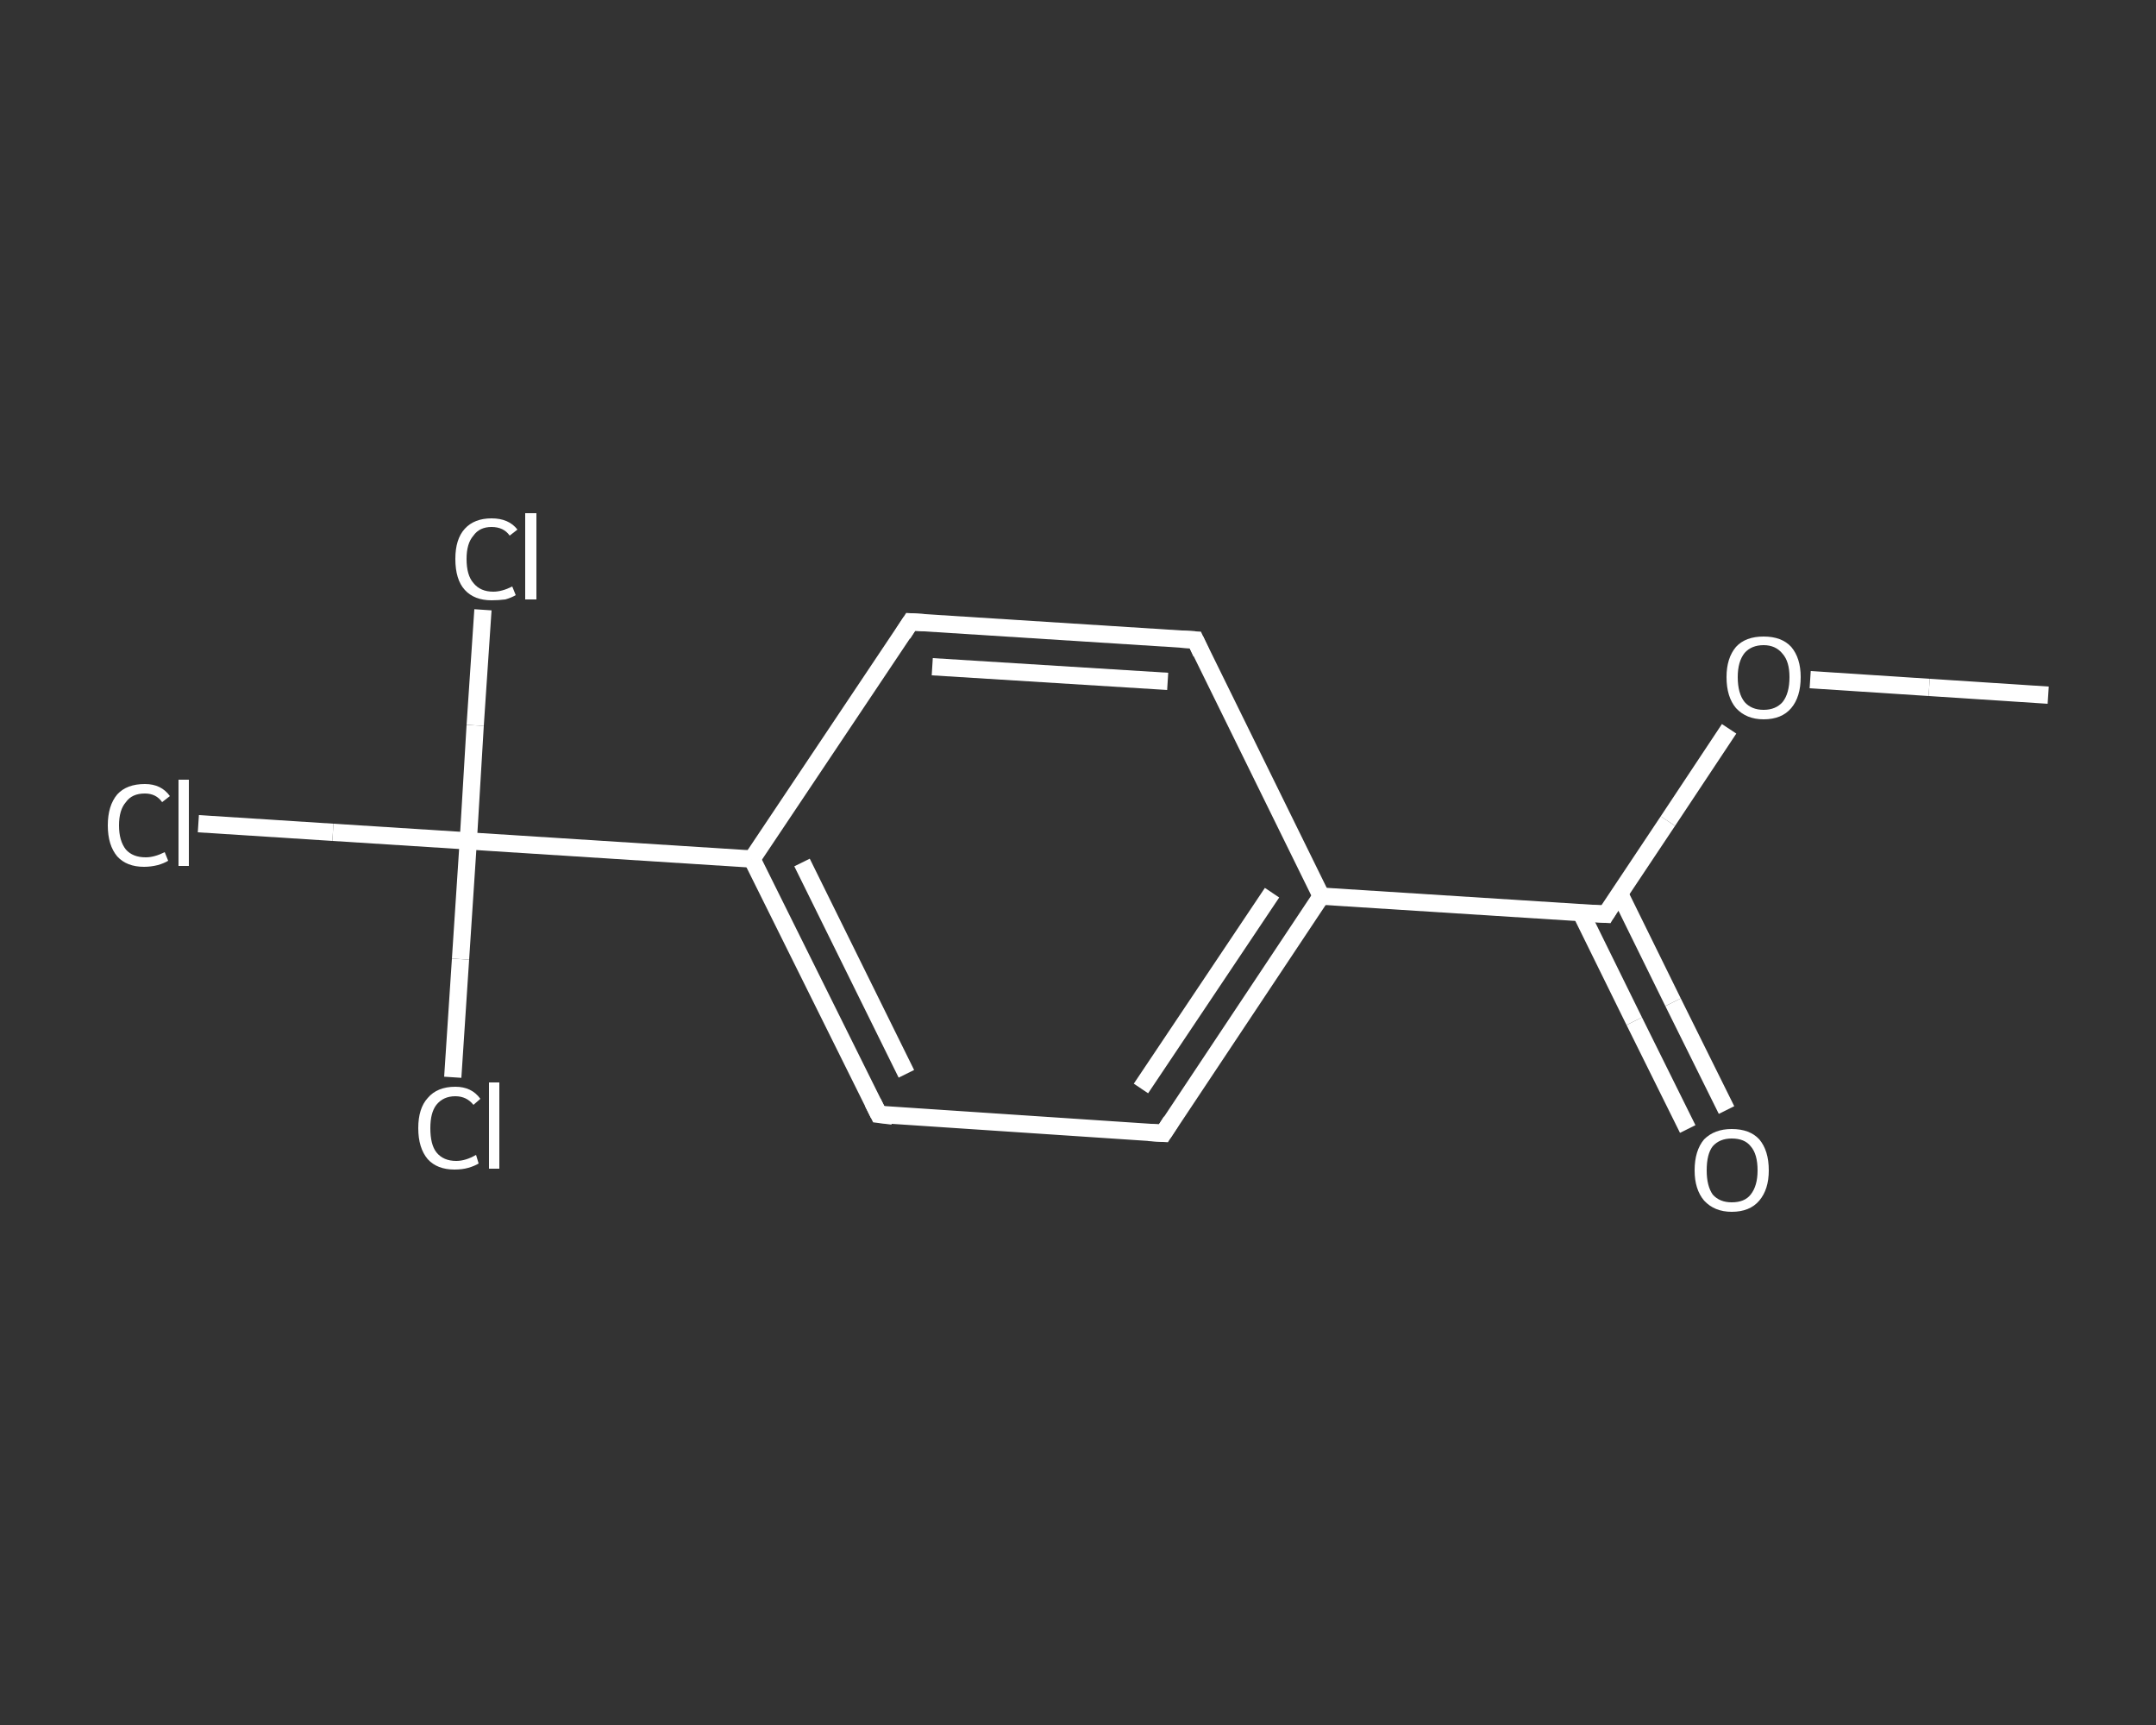 <?xml version='1.0' encoding='iso-8859-1'?>
<svg version='1.1' baseProfile='full'
              xmlns='http://www.w3.org/2000/svg'
                      xmlns:rdkit='http://www.rdkit.org/xml'
                      xmlns:xlink='http://www.w3.org/1999/xlink'
                  xml:space='preserve'
width='250px' height='200px' viewBox='0 0 250 200'>
<rect x="0" y="0" width="250" height="200" fill="#333333" stroke="none"/>
<!-- END OF HEADER -->
<rect style='opacity:1.0;fill:transparent;stroke:none' width='250.0' height='200.0' x='0.0' y='0.0'> </rect>
<path class='bond-0 atom-0 atom-1' d='M 237.5,80.6 L 223.7,79.7' style='fill:none;fill-rule:evenodd;stroke:#FFFFFF;stroke-width:2.0px;stroke-linecap:butt;stroke-linejoin:miter;stroke-opacity:1' />
<path class='bond-0 atom-0 atom-1' d='M 223.7,79.7 L 209.9,78.8' style='fill:none;fill-rule:evenodd;stroke:#FFFFFF;stroke-width:2.0px;stroke-linecap:butt;stroke-linejoin:miter;stroke-opacity:1' />
<path class='bond-1 atom-1 atom-2' d='M 200.5,84.5 L 193.4,95.2' style='fill:none;fill-rule:evenodd;stroke:#FFFFFF;stroke-width:2.0px;stroke-linecap:butt;stroke-linejoin:miter;stroke-opacity:1' />
<path class='bond-1 atom-1 atom-2' d='M 193.4,95.2 L 186.2,106.0' style='fill:none;fill-rule:evenodd;stroke:#FFFFFF;stroke-width:2.0px;stroke-linecap:butt;stroke-linejoin:miter;stroke-opacity:1' />
<path class='bond-2 atom-2 atom-3' d='M 183.3,105.8 L 189.5,118.4' style='fill:none;fill-rule:evenodd;stroke:#FFFFFF;stroke-width:2.0px;stroke-linecap:butt;stroke-linejoin:miter;stroke-opacity:1' />
<path class='bond-2 atom-2 atom-3' d='M 189.5,118.4 L 195.7,130.9' style='fill:none;fill-rule:evenodd;stroke:#FFFFFF;stroke-width:2.0px;stroke-linecap:butt;stroke-linejoin:miter;stroke-opacity:1' />
<path class='bond-2 atom-2 atom-3' d='M 187.8,103.6 L 194.0,116.2' style='fill:none;fill-rule:evenodd;stroke:#FFFFFF;stroke-width:2.0px;stroke-linecap:butt;stroke-linejoin:miter;stroke-opacity:1' />
<path class='bond-2 atom-2 atom-3' d='M 194.0,116.2 L 200.2,128.7' style='fill:none;fill-rule:evenodd;stroke:#FFFFFF;stroke-width:2.0px;stroke-linecap:butt;stroke-linejoin:miter;stroke-opacity:1' />
<path class='bond-3 atom-2 atom-4' d='M 186.2,106.0 L 153.2,103.9' style='fill:none;fill-rule:evenodd;stroke:#FFFFFF;stroke-width:2.0px;stroke-linecap:butt;stroke-linejoin:miter;stroke-opacity:1' />
<path class='bond-4 atom-4 atom-5' d='M 153.2,103.9 L 134.9,131.4' style='fill:none;fill-rule:evenodd;stroke:#FFFFFF;stroke-width:2.0px;stroke-linecap:butt;stroke-linejoin:miter;stroke-opacity:1' />
<path class='bond-4 atom-4 atom-5' d='M 147.5,103.5 L 132.3,126.2' style='fill:none;fill-rule:evenodd;stroke:#FFFFFF;stroke-width:2.0px;stroke-linecap:butt;stroke-linejoin:miter;stroke-opacity:1' />
<path class='bond-5 atom-5 atom-6' d='M 134.9,131.4 L 101.9,129.2' style='fill:none;fill-rule:evenodd;stroke:#FFFFFF;stroke-width:2.0px;stroke-linecap:butt;stroke-linejoin:miter;stroke-opacity:1' />
<path class='bond-6 atom-6 atom-7' d='M 101.9,129.2 L 87.2,99.6' style='fill:none;fill-rule:evenodd;stroke:#FFFFFF;stroke-width:2.0px;stroke-linecap:butt;stroke-linejoin:miter;stroke-opacity:1' />
<path class='bond-6 atom-6 atom-7' d='M 105.1,124.5 L 93.0,100.0' style='fill:none;fill-rule:evenodd;stroke:#FFFFFF;stroke-width:2.0px;stroke-linecap:butt;stroke-linejoin:miter;stroke-opacity:1' />
<path class='bond-7 atom-7 atom-8' d='M 87.2,99.6 L 54.3,97.5' style='fill:none;fill-rule:evenodd;stroke:#FFFFFF;stroke-width:2.0px;stroke-linecap:butt;stroke-linejoin:miter;stroke-opacity:1' />
<path class='bond-8 atom-8 atom-9' d='M 54.3,97.5 L 38.6,96.5' style='fill:none;fill-rule:evenodd;stroke:#FFFFFF;stroke-width:2.0px;stroke-linecap:butt;stroke-linejoin:miter;stroke-opacity:1' />
<path class='bond-8 atom-8 atom-9' d='M 38.6,96.5 L 23.0,95.5' style='fill:none;fill-rule:evenodd;stroke:#FFFFFF;stroke-width:2.0px;stroke-linecap:butt;stroke-linejoin:miter;stroke-opacity:1' />
<path class='bond-9 atom-8 atom-10' d='M 54.3,97.5 L 55.1,84.1' style='fill:none;fill-rule:evenodd;stroke:#FFFFFF;stroke-width:2.0px;stroke-linecap:butt;stroke-linejoin:miter;stroke-opacity:1' />
<path class='bond-9 atom-8 atom-10' d='M 55.1,84.1 L 56.0,70.7' style='fill:none;fill-rule:evenodd;stroke:#FFFFFF;stroke-width:2.0px;stroke-linecap:butt;stroke-linejoin:miter;stroke-opacity:1' />
<path class='bond-10 atom-8 atom-11' d='M 54.3,97.5 L 53.4,111.2' style='fill:none;fill-rule:evenodd;stroke:#FFFFFF;stroke-width:2.0px;stroke-linecap:butt;stroke-linejoin:miter;stroke-opacity:1' />
<path class='bond-10 atom-8 atom-11' d='M 53.4,111.2 L 52.5,124.9' style='fill:none;fill-rule:evenodd;stroke:#FFFFFF;stroke-width:2.0px;stroke-linecap:butt;stroke-linejoin:miter;stroke-opacity:1' />
<path class='bond-11 atom-7 atom-12' d='M 87.2,99.6 L 105.6,72.1' style='fill:none;fill-rule:evenodd;stroke:#FFFFFF;stroke-width:2.0px;stroke-linecap:butt;stroke-linejoin:miter;stroke-opacity:1' />
<path class='bond-12 atom-12 atom-13' d='M 105.6,72.1 L 138.6,74.2' style='fill:none;fill-rule:evenodd;stroke:#FFFFFF;stroke-width:2.0px;stroke-linecap:butt;stroke-linejoin:miter;stroke-opacity:1' />
<path class='bond-12 atom-12 atom-13' d='M 108.1,77.3 L 135.4,79.0' style='fill:none;fill-rule:evenodd;stroke:#FFFFFF;stroke-width:2.0px;stroke-linecap:butt;stroke-linejoin:miter;stroke-opacity:1' />
<path class='bond-13 atom-13 atom-4' d='M 138.6,74.2 L 153.2,103.9' style='fill:none;fill-rule:evenodd;stroke:#FFFFFF;stroke-width:2.0px;stroke-linecap:butt;stroke-linejoin:miter;stroke-opacity:1' />
<path d='M 186.5,105.5 L 186.2,106.0 L 184.5,105.9' style='fill:none;stroke:#FFFFFF;stroke-width:2.0px;stroke-linecap:butt;stroke-linejoin:miter;stroke-opacity:1;' />
<path d='M 135.8,130.0 L 134.9,131.4 L 133.2,131.3' style='fill:none;stroke:#FFFFFF;stroke-width:2.0px;stroke-linecap:butt;stroke-linejoin:miter;stroke-opacity:1;' />
<path d='M 103.5,129.4 L 101.9,129.2 L 101.2,127.8' style='fill:none;stroke:#FFFFFF;stroke-width:2.0px;stroke-linecap:butt;stroke-linejoin:miter;stroke-opacity:1;' />
<path d='M 104.7,73.5 L 105.6,72.1 L 107.2,72.2' style='fill:none;stroke:#FFFFFF;stroke-width:2.0px;stroke-linecap:butt;stroke-linejoin:miter;stroke-opacity:1;' />
<path d='M 136.9,74.1 L 138.6,74.2 L 139.3,75.7' style='fill:none;stroke:#FFFFFF;stroke-width:2.0px;stroke-linecap:butt;stroke-linejoin:miter;stroke-opacity:1;' />
<path class='atom-1' d='M 200.2 78.5
Q 200.2 76.3, 201.3 75.0
Q 202.4 73.8, 204.5 73.8
Q 206.6 73.8, 207.7 75.0
Q 208.8 76.3, 208.8 78.5
Q 208.8 80.8, 207.7 82.1
Q 206.6 83.4, 204.5 83.4
Q 202.5 83.4, 201.3 82.1
Q 200.2 80.8, 200.2 78.5
M 204.5 82.3
Q 205.9 82.3, 206.7 81.4
Q 207.5 80.4, 207.5 78.5
Q 207.5 76.7, 206.7 75.8
Q 205.9 74.8, 204.5 74.8
Q 203.1 74.8, 202.3 75.7
Q 201.5 76.7, 201.5 78.5
Q 201.5 80.4, 202.3 81.4
Q 203.1 82.3, 204.5 82.3
' fill='#FFFFFF'/>
<path class='atom-3' d='M 196.5 135.7
Q 196.5 133.4, 197.6 132.1
Q 198.8 130.9, 200.8 130.9
Q 202.9 130.9, 204.0 132.1
Q 205.1 133.4, 205.1 135.7
Q 205.1 137.9, 204.0 139.2
Q 202.9 140.5, 200.8 140.5
Q 198.8 140.5, 197.6 139.2
Q 196.5 137.9, 196.5 135.7
M 200.8 139.4
Q 202.3 139.4, 203.0 138.5
Q 203.8 137.5, 203.8 135.7
Q 203.8 133.8, 203.0 132.9
Q 202.3 132.0, 200.8 132.0
Q 199.4 132.0, 198.6 132.9
Q 197.9 133.8, 197.9 135.7
Q 197.9 137.5, 198.6 138.5
Q 199.4 139.4, 200.8 139.4
' fill='#FFFFFF'/>
<path class='atom-9' d='M 12.5 95.7
Q 12.5 93.4, 13.6 92.1
Q 14.7 90.9, 16.8 90.9
Q 18.7 90.9, 19.7 92.3
L 18.8 93.0
Q 18.1 92.0, 16.8 92.0
Q 15.3 92.0, 14.6 93.0
Q 13.8 93.9, 13.8 95.7
Q 13.8 97.5, 14.6 98.5
Q 15.4 99.4, 16.9 99.4
Q 17.9 99.4, 19.1 98.8
L 19.5 99.8
Q 19.0 100.1, 18.3 100.3
Q 17.5 100.5, 16.7 100.5
Q 14.7 100.5, 13.6 99.3
Q 12.5 98.0, 12.5 95.7
' fill='#FFFFFF'/>
<path class='atom-9' d='M 20.7 90.4
L 21.9 90.4
L 21.9 100.4
L 20.7 100.4
L 20.7 90.4
' fill='#FFFFFF'/>
<path class='atom-10' d='M 52.8 64.8
Q 52.8 62.5, 53.9 61.3
Q 55.0 60.1, 57.0 60.1
Q 59.0 60.1, 60.0 61.4
L 59.1 62.1
Q 58.4 61.1, 57.0 61.1
Q 55.6 61.1, 54.9 62.1
Q 54.1 63.0, 54.1 64.8
Q 54.1 66.7, 54.9 67.6
Q 55.7 68.6, 57.2 68.6
Q 58.2 68.6, 59.4 68.0
L 59.8 69.0
Q 59.3 69.3, 58.6 69.5
Q 57.8 69.6, 57.0 69.6
Q 55.0 69.6, 53.9 68.4
Q 52.8 67.2, 52.8 64.8
' fill='#FFFFFF'/>
<path class='atom-10' d='M 60.9 59.5
L 62.2 59.5
L 62.2 69.5
L 60.9 69.5
L 60.9 59.5
' fill='#FFFFFF'/>
<path class='atom-11' d='M 48.5 130.8
Q 48.5 128.5, 49.6 127.3
Q 50.7 126.0, 52.8 126.0
Q 54.7 126.0, 55.7 127.4
L 54.9 128.1
Q 54.1 127.1, 52.8 127.1
Q 51.4 127.1, 50.6 128.1
Q 49.9 129.0, 49.9 130.8
Q 49.9 132.7, 50.6 133.6
Q 51.4 134.6, 52.9 134.6
Q 54.0 134.6, 55.2 133.9
L 55.5 134.9
Q 55.0 135.2, 54.3 135.4
Q 53.6 135.6, 52.7 135.6
Q 50.7 135.6, 49.6 134.4
Q 48.5 133.1, 48.5 130.8
' fill='#FFFFFF'/>
<path class='atom-11' d='M 56.7 125.5
L 57.9 125.5
L 57.9 135.5
L 56.7 135.5
L 56.7 125.5
' fill='#FFFFFF'/>
</svg>
